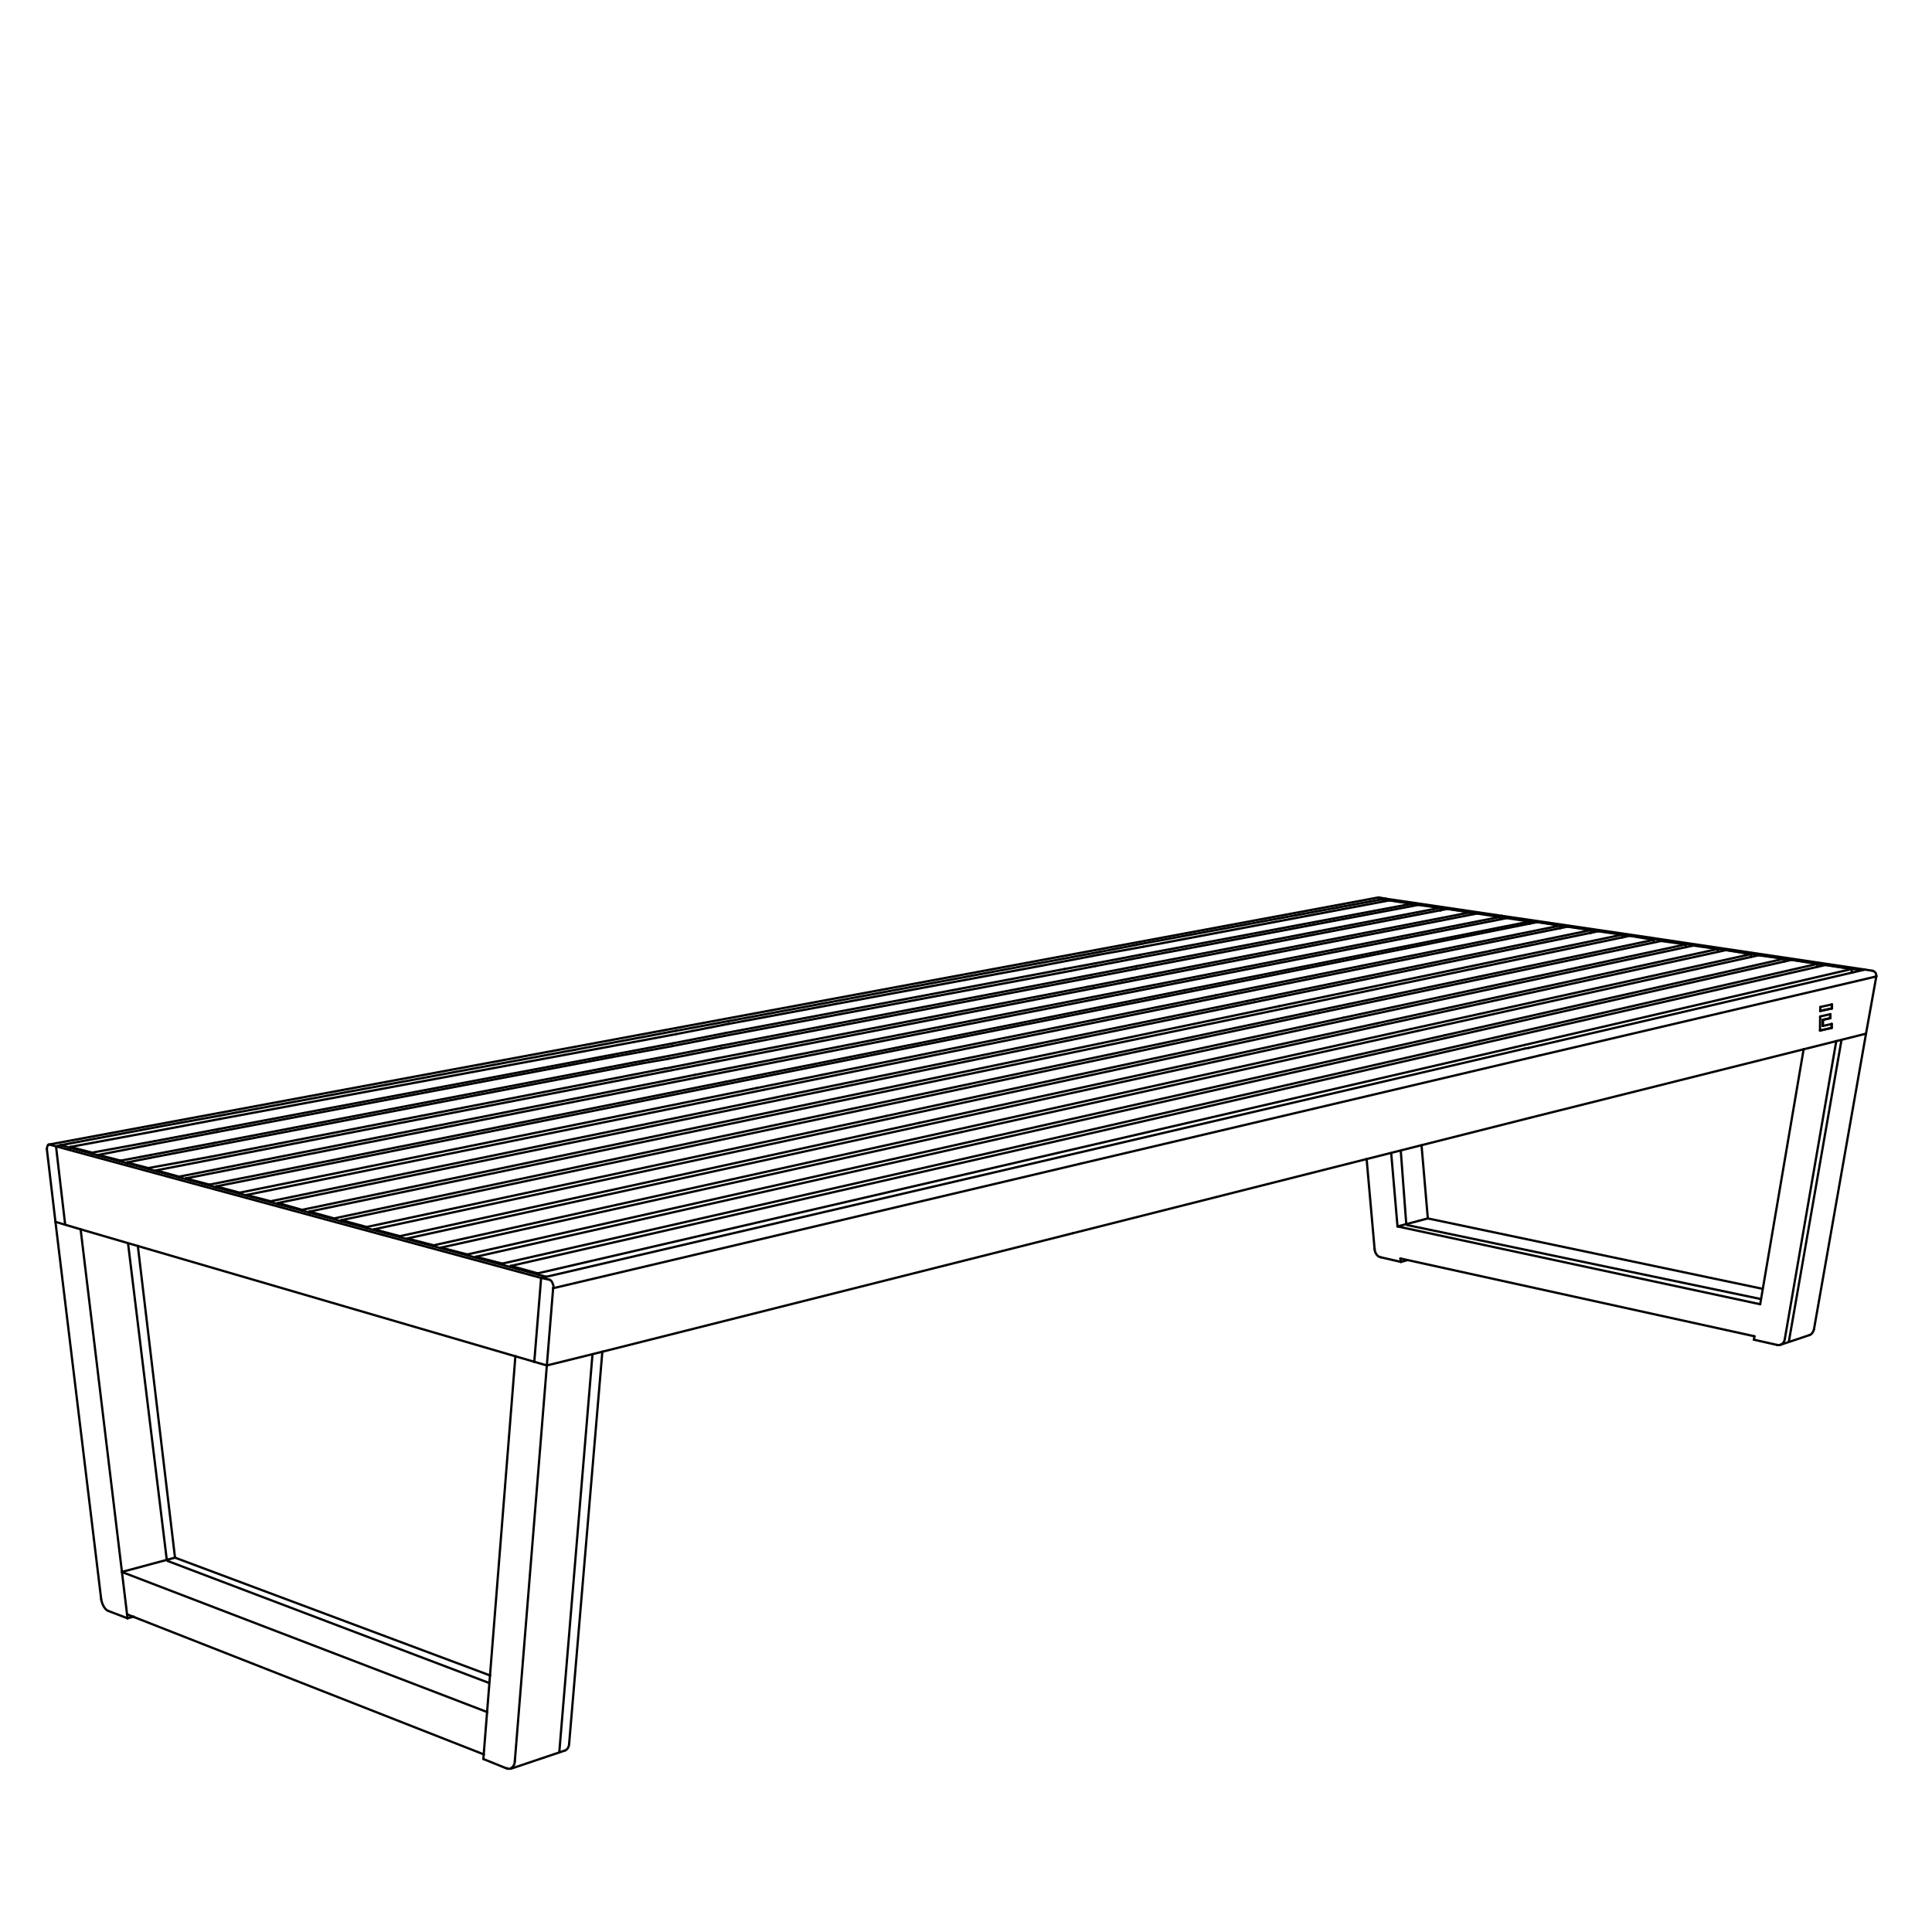 <?xml version="1.0" encoding="UTF-8"?>
<svg id="embed" xmlns="http://www.w3.org/2000/svg" viewBox="0 0 1700 1700">
  <defs>
    <style>
      .cls-1 {
        stroke-miterlimit: 10;
      }

      .cls-1, .cls-2, .cls-3 {
        fill: none;
      }

      .cls-1, .cls-3 {
        stroke: #000;
        stroke-width: 2px;
      }

      .cls-3 {
        stroke-linecap: round;
        stroke-linejoin: round;
      }
    </style>
  </defs>
  <rect class="cls-2" width="1700" height="1700"/>
  <g>
    <line class="cls-3" x1="1601.64" y1="889.59" x2="1612" y2="887.31"/>
    <line class="cls-3" x1="1612" y1="887.31" x2="1612" y2="883.8"/>
    <line class="cls-3" x1="1601.45" y1="906.79" x2="1611.74" y2="904.44"/>
    <line class="cls-3" x1="1610.5" y1="895.91" x2="1610.57" y2="892.39"/>
    <line class="cls-3" x1="1604.12" y1="897.34" x2="1610.5" y2="895.91"/>
    <line class="cls-3" x1="1611.74" y1="904.44" x2="1611.8" y2="900.99"/>
    <line class="cls-3" x1="1610.5" y1="895.91" x2="1610.37" y2="895.91"/>
    <line class="cls-3" x1="1603.92" y1="897.34" x2="1610.37" y2="895.91"/>
    <line class="cls-3" x1="1603.99" y1="902.75" x2="1603.86" y2="902.68"/>
    <polyline class="cls-3" points="1611.74 904.44 1611.61 904.51 1611.67 900.99"/>
    <line class="cls-3" x1="1603.86" y1="902.68" x2="1603.92" y2="897.34"/>
    <line class="cls-3" x1="1610.37" y1="895.91" x2="1610.44" y2="892.46"/>
    <line class="cls-3" x1="1611.8" y1="887.31" x2="1611.87" y2="883.8"/>
    <line class="cls-1" x1="112.62" y1="1093.61" x2="146.84" y2="1373.27"/>
    <line class="cls-3" x1="1601.45" y1="906.79" x2="1611.61" y2="904.51"/>
    <line class="cls-3" x1="1601.64" y1="889.53" x2="1611.8" y2="887.31"/>
    <line class="cls-3" x1="1603.99" y1="902.75" x2="1604.12" y2="897.34"/>
    <line class="cls-3" x1="1612" y1="887.31" x2="1611.8" y2="887.31"/>
    <line class="cls-3" x1="1604.12" y1="897.34" x2="1603.92" y2="897.34"/>
    <line class="cls-3" x1="1601.71" y1="886.08" x2="1601.64" y2="889.59"/>
    <line class="cls-3" x1="1612" y1="883.8" x2="1601.71" y2="886.08"/>
    <line class="cls-3" x1="1601.58" y1="894.41" x2="1601.45" y2="906.79"/>
    <line class="cls-3" x1="1610.57" y1="892.39" x2="1601.58" y2="894.41"/>
    <line class="cls-3" x1="1611.8" y1="900.99" x2="1603.99" y2="902.75"/>
    <line class="cls-1" x1="492.08" y1="1542.5" x2="521.4" y2="1190.88"/>
    <line class="cls-1" x1="146.84" y1="1373.27" x2="431.37" y2="1481.25"/>
    <line class="cls-1" x1="1573.92" y1="1181.21" x2="1620.31" y2="915.42"/>
  </g>
  <line class="cls-1" x1="1237.44" y1="1077.8" x2="1549.94" y2="1143.16"/>
  <line class="cls-1" x1="1232.6" y1="1013.07" x2="1237.44" y2="1077.8"/>
  <g>
    <line class="cls-3" x1="631.18" y1="931.17" x2="585.38" y2="940.23"/>
    <line class="cls-3" x1="960.89" y1="857.68" x2="1000.15" y2="850.13"/>
    <line class="cls-3" x1="1002.67" y1="842.58" x2="963.4" y2="850.13"/>
    <line class="cls-3" x1="963.91" y1="847.61" x2="1003.67" y2="840.06"/>
    <line class="cls-3" x1="1006.19" y1="833.01" x2="966.93" y2="840.06"/>
    <line class="cls-3" x1="967.93" y1="837.55" x2="1007.2" y2="829.99"/>
    <line class="cls-3" x1="1469.29" y1="828.48" x2="1449.65" y2="825.46"/>
    <line class="cls-3" x1="1451.67" y1="824.96" x2="1471.8" y2="827.98"/>
    <line class="cls-3" x1="130.34" y1="1027.82" x2="185.71" y2="1017.75"/>
    <line class="cls-3" x1="187.72" y1="1008.19" x2="132.35" y2="1018.76"/>
    <line class="cls-3" x1="132.85" y1="1016.24" x2="188.73" y2="1005.67"/>
    <line class="cls-3" x1="190.74" y1="996.1" x2="135.37" y2="1006.68"/>
    <line class="cls-3" x1="135.87" y1="1004.16" x2="191.75" y2="993.59"/>
    <line class="cls-3" x1="193.76" y1="984.53" x2="137.89" y2="995.1"/>
    <line class="cls-3" x1="138.89" y1="991.57" x2="194.26" y2="981.51"/>
    <line class="cls-3" x1="957.36" y1="868.25" x2="996.12" y2="860.7"/>
    <line class="cls-3" x1="641.25" y1="898.45" x2="594.94" y2="907.01"/>
    <line class="cls-3" x1="594.44" y1="910.03" x2="640.75" y2="900.97"/>
    <line class="cls-3" x1="638.23" y1="909.02" x2="591.92" y2="918.08"/>
    <line class="cls-3" x1="999.14" y1="852.65" x2="959.88" y2="860.2"/>
    <line class="cls-3" x1="590.91" y1="920.6" x2="637.22" y2="911.54"/>
    <line class="cls-3" x1="634.71" y1="920.1" x2="588.4" y2="929.16"/>
    <line class="cls-3" x1="587.89" y1="931.67" x2="634.2" y2="922.61"/>
    <line class="cls-3" x1="1321.3" y1="805.83" x2="1451.67" y2="824.96"/>
    <line class="cls-3" x1="1449.65" y1="825.46" x2="1318.78" y2="806.34"/>
    <path class="cls-3" d="M1215.09,1106.34c-3.52-.5-5.54-4.53-5.54-7.55"/>
    <line class="cls-3" x1="1256.36" y1="1072.11" x2="1250.83" y2="1007.68"/>
    <line class="cls-3" x1="1232.2" y1="1107.35" x2="1232.7" y2="1110.37"/>
    <line class="cls-3" x1="1224.15" y1="1014.73" x2="1229.68" y2="1079.16"/>
    <line class="cls-3" x1="1232.7" y1="1110.37" x2="1238.24" y2="1108.86"/>
    <line class="cls-3" x1="1232.7" y1="1110.37" x2="1215.09" y2="1106.34"/>
    <line class="cls-3" x1="1202.5" y1="1019.76" x2="1209.55" y2="1099.29"/>
    <line class="cls-3" x1="1550.83" y1="1134.03" x2="1256.36" y2="1072.11"/>
    <line class="cls-3" x1="1229.68" y1="1079.16" x2="1548.82" y2="1147.62"/>
    <line class="cls-3" x1="1543.78" y1="1175.81" x2="1232.2" y2="1107.35"/>
    <line class="cls-3" x1="1229.68" y1="1079.16" x2="1256.36" y2="1072.11"/>
    <path class="cls-3" d="M1592.11,1174.8c2.01-.5,3.52-3.02,4.03-5.03"/>
    <path class="cls-3" d="M1570.46,1178.32c-.5,3.52-3.52,6.04-7.05,5.03"/>
    <line class="cls-3" x1="1548.82" y1="1147.62" x2="1587.07" y2="923.12"/>
    <line class="cls-3" x1="1543.28" y1="1178.83" x2="1543.78" y2="1175.81"/>
    <line class="cls-3" x1="1596.13" y1="1169.77" x2="1641.94" y2="909.53"/>
    <line class="cls-3" x1="1615.76" y1="916.07" x2="1570.46" y2="1178.32"/>
    <line class="cls-3" x1="1563.41" y1="1183.36" x2="1543.28" y2="1178.83"/>
    <line class="cls-3" x1="1461.73" y1="827.98" x2="1160.22" y2="891.4"/>
    <line class="cls-3" x1="1182.37" y1="895.43" x2="1483.38" y2="831"/>
    <line class="cls-3" x1="1461.73" y1="827.98" x2="1483.38" y2="831"/>
    <line class="cls-3" x1="1483.38" y1="831" x2="1483.38" y2="833.52"/>
    <line class="cls-3" x1="1273.48" y1="799.79" x2="999.14" y2="852.65"/>
    <line class="cls-3" x1="996.12" y1="860.7" x2="1293.61" y2="802.81"/>
    <line class="cls-3" x1="1273.48" y1="799.79" x2="1293.61" y2="802.81"/>
    <line class="cls-3" x1="1293.61" y1="802.81" x2="1293.61" y2="804.83"/>
    <line class="cls-3" x1="1576.5" y1="844.59" x2="1278.01" y2="912.04"/>
    <line class="cls-3" x1="1301.67" y1="916.07" x2="1599.15" y2="848.12"/>
    <line class="cls-3" x1="1576.5" y1="844.59" x2="1599.15" y2="848.12"/>
    <line class="cls-3" x1="1599.15" y1="848.12" x2="1599.15" y2="850.63"/>
    <line class="cls-3" x1="1379.18" y1="815.4" x2="1076.16" y2="876.81"/>
    <line class="cls-3" x1="1097.3" y1="880.83" x2="1399.82" y2="818.42"/>
    <line class="cls-3" x1="1379.18" y1="815.4" x2="1399.82" y2="818.42"/>
    <line class="cls-3" x1="1399.82" y1="818.42" x2="1399.82" y2="820.93"/>
    <line class="cls-3" x1="1489.92" y1="832.01" x2="1189.41" y2="896.44"/>
    <line class="cls-3" x1="1211.56" y1="900.47" x2="1511.57" y2="835.03"/>
    <line class="cls-3" x1="1489.92" y1="832.01" x2="1511.57" y2="835.03"/>
    <line class="cls-3" x1="1511.57" y1="835.03" x2="1511.57" y2="837.55"/>
    <line class="cls-3" x1="1641.94" y1="909.53" x2="1346.46" y2="983.52"/>
    <line class="cls-3" x1="1318.78" y1="806.34" x2="1216.6" y2="791.24"/>
    <line class="cls-3" x1="1640.93" y1="853.15" x2="1344.95" y2="922.11"/>
    <line class="cls-3" x1="1647.48" y1="854.16" x2="1640.93" y2="853.15"/>
    <path class="cls-3" d="M1651,858.69c0-2.01-1.01-4.03-3.52-4.53"/>
    <path class="cls-3" d="M1651,859.19v-.5"/>
    <line class="cls-3" x1="1651" y1="859.19" x2="1641.94" y2="909.53"/>
    <line class="cls-3" x1="1219.11" y1="790.73" x2="1321.3" y2="805.83"/>
    <line class="cls-3" x1="1007.2" y1="829.99" x2="1219.11" y2="790.73"/>
    <line class="cls-3" x1="914.07" y1="847.61" x2="967.93" y2="837.55"/>
    <path class="cls-3" d="M1213.58,789.73h-1.01"/>
    <line class="cls-3" x1="1219.11" y1="790.73" x2="1213.58" y2="789.73"/>
    <line class="cls-3" x1="1299.65" y1="803.82" x2="995.12" y2="863.22"/>
    <line class="cls-3" x1="1015.25" y1="866.74" x2="1319.79" y2="806.84"/>
    <line class="cls-3" x1="1299.65" y1="803.82" x2="1319.79" y2="806.84"/>
    <line class="cls-3" x1="1319.79" y1="806.84" x2="1319.79" y2="808.85"/>
    <line class="cls-3" x1="1606.2" y1="849.12" x2="1308.71" y2="917.08"/>
    <line class="cls-3" x1="1332.37" y1="921.61" x2="1629.36" y2="852.65"/>
    <line class="cls-3" x1="1606.2" y1="849.12" x2="1629.36" y2="852.65"/>
    <line class="cls-3" x1="1629.36" y1="852.65" x2="1629.36" y2="855.67"/>
    <line class="cls-3" x1="1406.36" y1="819.42" x2="1103.84" y2="881.84"/>
    <line class="cls-3" x1="1125.49" y1="885.36" x2="1427.51" y2="822.44"/>
    <line class="cls-3" x1="1406.36" y1="819.42" x2="1427.51" y2="822.44"/>
    <line class="cls-3" x1="1427.51" y1="822.44" x2="1427.51" y2="824.96"/>
    <line class="cls-3" x1="1518.62" y1="836.03" x2="1218.61" y2="901.47"/>
    <line class="cls-3" x1="1241.26" y1="905.5" x2="1540.76" y2="839.56"/>
    <line class="cls-3" x1="1518.62" y1="836.03" x2="1540.76" y2="839.56"/>
    <line class="cls-3" x1="1540.76" y1="839.56" x2="1540.76" y2="842.08"/>
    <line class="cls-3" x1="962.4" y1="869.26" x2="962.4" y2="869.26"/>
    <line class="cls-3" x1="962.4" y1="869.26" x2="962.4" y2="869.26"/>
    <line class="cls-3" x1="1325.83" y1="807.85" x2="1021.79" y2="867.75"/>
    <line class="cls-3" x1="1042.43" y1="871.27" x2="1345.96" y2="810.87"/>
    <line class="cls-3" x1="1325.83" y1="807.85" x2="1345.96" y2="810.87"/>
    <line class="cls-3" x1="1345.96" y1="810.87" x2="1345.96" y2="812.88"/>
    <line class="cls-3" x1="1434.05" y1="823.45" x2="1132.03" y2="886.87"/>
    <line class="cls-3" x1="1153.68" y1="890.4" x2="1455.19" y2="826.97"/>
    <line class="cls-3" x1="1434.05" y1="823.45" x2="1455.19" y2="826.97"/>
    <line class="cls-3" x1="1455.19" y1="826.97" x2="1455.19" y2="828.99"/>
    <line class="cls-3" x1="963.4" y1="850.13" x2="942.77" y2="854.16"/>
    <line class="cls-3" x1="1247.81" y1="796.27" x2="1002.67" y2="842.58"/>
    <line class="cls-3" x1="1000.15" y1="850.13" x2="1267.44" y2="798.79"/>
    <line class="cls-3" x1="1247.81" y1="796.27" x2="1267.44" y2="798.79"/>
    <line class="cls-3" x1="1267.44" y1="798.79" x2="1267.44" y2="801.3"/>
    <line class="cls-3" x1="1547.31" y1="840.57" x2="1247.81" y2="907.01"/>
    <line class="cls-3" x1="1270.96" y1="911.04" x2="1569.96" y2="843.59"/>
    <line class="cls-3" x1="1547.31" y1="840.57" x2="1569.96" y2="843.59"/>
    <line class="cls-3" x1="1569.96" y1="843.59" x2="1569.96" y2="846.1"/>
    <line class="cls-3" x1="966.93" y1="840.06" x2="917.09" y2="849.63"/>
    <line class="cls-3" x1="1222.64" y1="792.24" x2="1006.19" y2="833.01"/>
    <line class="cls-3" x1="1003.67" y1="840.06" x2="1242.27" y2="795.26"/>
    <line class="cls-3" x1="936.73" y1="852.65" x2="963.91" y2="847.61"/>
    <line class="cls-3" x1="1222.64" y1="792.24" x2="1242.27" y2="795.26"/>
    <line class="cls-3" x1="1242.27" y1="795.26" x2="1242.27" y2="797.28"/>
    <line class="cls-3" x1="1352.51" y1="811.37" x2="1048.47" y2="872.28"/>
    <line class="cls-3" x1="1069.61" y1="875.8" x2="1373.14" y2="814.39"/>
    <line class="cls-3" x1="1352.51" y1="811.37" x2="1373.14" y2="814.39"/>
    <line class="cls-3" x1="1373.14" y1="814.39" x2="1372.64" y2="816.91"/>
    <line class="cls-3" x1="1048.47" y1="872.28" x2="644.77" y2="952.82"/>
    <line class="cls-3" x1="665.92" y1="957.35" x2="1069.61" y2="875.8"/>
    <line class="cls-3" x1="210.87" y1="1049.46" x2="190.24" y2="1043.92"/>
    <line class="cls-3" x1="190.24" y1="1043.92" x2="190.24" y2="1044.93"/>
    <line class="cls-3" x1="644.77" y1="952.82" x2="190.24" y2="1043.92"/>
    <line class="cls-3" x1="210.87" y1="1049.46" x2="665.92" y2="957.35"/>
    <line class="cls-3" x1="210.87" y1="1050.47" x2="210.87" y2="1049.46"/>
    <line class="cls-3" x1="594.44" y1="910.03" x2="513.4" y2="925.13"/>
    <line class="cls-3" x1="917.09" y1="849.63" x2="640.75" y2="900.97"/>
    <line class="cls-3" x1="638.23" y1="909.02" x2="936.73" y2="852.65"/>
    <line class="cls-3" x1="533.03" y1="929.16" x2="591.92" y2="918.08"/>
    <line class="cls-3" x1="81.01" y1="1014.23" x2="61.88" y2="1009.19"/>
    <line class="cls-3" x1="61.88" y1="1009.19" x2="61.88" y2="1010.2"/>
    <line class="cls-3" x1="137.89" y1="995.1" x2="61.88" y2="1009.19"/>
    <line class="cls-3" x1="513.4" y1="925.13" x2="193.76" y2="984.53"/>
    <line class="cls-3" x1="191.75" y1="993.59" x2="533.03" y2="929.16"/>
    <line class="cls-3" x1="81.01" y1="1014.23" x2="135.87" y2="1004.16"/>
    <line class="cls-3" x1="81.01" y1="1015.23" x2="81.01" y2="1014.23"/>
    <line class="cls-3" x1="1247.81" y1="907.01" x2="846.12" y2="996.1"/>
    <line class="cls-3" x1="869.28" y1="1001.14" x2="1270.96" y2="911.04"/>
    <line class="cls-3" x1="411.21" y1="1103.82" x2="388.06" y2="1097.78"/>
    <line class="cls-3" x1="388.06" y1="1097.78" x2="388.06" y2="1098.29"/>
    <line class="cls-3" x1="846.12" y1="996.1" x2="388.06" y2="1097.78"/>
    <line class="cls-3" x1="411.21" y1="1103.82" x2="869.28" y2="1001.14"/>
    <line class="cls-3" x1="411.72" y1="1104.83" x2="411.21" y2="1103.82"/>
    <line class="cls-3" x1="590.91" y1="920.6" x2="538.56" y2="930.16"/>
    <line class="cls-3" x1="942.77" y1="854.16" x2="637.22" y2="911.54"/>
    <line class="cls-3" x1="1471.8" y1="827.98" x2="1640.93" y2="853.15"/>
    <line class="cls-3" x1="558.7" y1="934.69" x2="588.4" y2="929.16"/>
    <line class="cls-3" x1="106.17" y1="1021.27" x2="86.54" y2="1016.24"/>
    <line class="cls-3" x1="86.54" y1="1016.24" x2="86.54" y2="1016.74"/>
    <line class="cls-3" x1="135.37" y1="1006.68" x2="86.54" y2="1016.24"/>
    <line class="cls-3" x1="538.56" y1="930.16" x2="190.74" y2="996.1"/>
    <line class="cls-3" x1="188.73" y1="1005.67" x2="558.7" y2="934.69"/>
    <line class="cls-3" x1="106.17" y1="1021.27" x2="132.85" y2="1016.24"/>
    <line class="cls-3" x1="106.17" y1="1021.78" x2="106.17" y2="1021.27"/>
    <line class="cls-3" x1="1132.03" y1="886.87" x2="728.33" y2="970.94"/>
    <line class="cls-3" x1="750.48" y1="975.47" x2="1153.68" y2="890.4"/>
    <line class="cls-3" x1="293.93" y1="1072.11" x2="272.29" y2="1066.07"/>
    <line class="cls-3" x1="272.29" y1="1066.07" x2="272.29" y2="1067.08"/>
    <line class="cls-3" x1="728.33" y1="970.94" x2="272.29" y2="1066.07"/>
    <line class="cls-3" x1="293.93" y1="1072.11" x2="750.48" y2="975.47"/>
    <line class="cls-3" x1="293.93" y1="1072.62" x2="293.93" y2="1072.11"/>
    <line class="cls-3" x1="638.73" y1="951.81" x2="1042.43" y2="871.27"/>
    <line class="cls-3" x1="184.2" y1="1042.41" x2="163.56" y2="1036.88"/>
    <line class="cls-3" x1="163.56" y1="1036.88" x2="163.56" y2="1037.38"/>
    <line class="cls-3" x1="617.59" y1="947.28" x2="163.56" y2="1036.88"/>
    <line class="cls-3" x1="184.2" y1="1042.41" x2="638.73" y2="951.81"/>
    <line class="cls-3" x1="184.2" y1="1042.92" x2="184.2" y2="1042.41"/>
    <line class="cls-3" x1="630.68" y1="933.69" x2="630.68" y2="933.69"/>
    <line class="cls-3" x1="1218.61" y1="901.47" x2="815.92" y2="989.56"/>
    <line class="cls-3" x1="839.07" y1="994.59" x2="1241.26" y2="905.5"/>
    <line class="cls-3" x1="381.52" y1="1095.77" x2="358.36" y2="1089.73"/>
    <line class="cls-3" x1="358.36" y1="1089.73" x2="358.36" y2="1090.23"/>
    <line class="cls-3" x1="815.92" y1="989.56" x2="358.36" y2="1089.73"/>
    <line class="cls-3" x1="381.52" y1="1095.77" x2="839.07" y2="994.59"/>
    <line class="cls-3" x1="381.52" y1="1096.27" x2="381.52" y2="1095.77"/>
    <line class="cls-3" x1="1103.84" y1="881.84" x2="700.14" y2="964.9"/>
    <line class="cls-3" x1="721.79" y1="969.43" x2="1125.49" y2="885.36"/>
    <line class="cls-3" x1="265.74" y1="1064.56" x2="244.6" y2="1058.52"/>
    <line class="cls-3" x1="244.6" y1="1058.52" x2="244.6" y2="1059.53"/>
    <line class="cls-3" x1="700.14" y1="964.9" x2="244.6" y2="1058.52"/>
    <line class="cls-3" x1="265.74" y1="1064.56" x2="721.79" y2="969.43"/>
    <line class="cls-3" x1="265.74" y1="1065.07" x2="265.74" y2="1064.56"/>
    <line class="cls-3" x1="1308.71" y1="917.08" x2="907.53" y2="1009.19"/>
    <line class="cls-3" x1="931.69" y1="1014.23" x2="1332.37" y2="921.61"/>
    <line class="cls-3" x1="473.13" y1="1120.44" x2="449.47" y2="1113.89"/>
    <line class="cls-3" x1="449.47" y1="1113.89" x2="449.47" y2="1114.9"/>
    <line class="cls-3" x1="907.53" y1="1009.19" x2="449.47" y2="1113.89"/>
    <line class="cls-3" x1="473.13" y1="1120.44" x2="931.69" y2="1014.23"/>
    <line class="cls-3" x1="473.13" y1="1121.44" x2="473.13" y2="1120.44"/>
    <line class="cls-3" x1="995.12" y1="863.22" x2="590.91" y2="941.74"/>
    <line class="cls-3" x1="611.55" y1="945.77" x2="1015.25" y2="866.74"/>
    <line class="cls-3" x1="157.52" y1="1035.37" x2="137.38" y2="1029.83"/>
    <line class="cls-3" x1="137.38" y1="1029.83" x2="137.89" y2="1030.33"/>
    <line class="cls-3" x1="590.91" y1="941.74" x2="137.38" y2="1029.83"/>
    <line class="cls-3" x1="157.52" y1="1035.37" x2="611.55" y2="945.77"/>
    <line class="cls-3" x1="157.52" y1="1035.87" x2="157.52" y2="1035.37"/>
    <line class="cls-3" x1="1630.36" y1="852.65" x2="1469.29" y2="828.48"/>
    <line class="cls-3" x1="641.25" y1="898.45" x2="911.05" y2="848.12"/>
    <line class="cls-3" x1="506.35" y1="923.62" x2="594.94" y2="907.01"/>
    <line class="cls-3" x1="1216.6" y1="791.24" x2="1216.6" y2="793.25"/>
    <path class="cls-3" d="M43.76,1007.18c-1.01-.5-2.01,.5-2.01,1.51-.5,1.01-.5,2.01-.5,2.52"/>
    <line class="cls-3" x1="49.29" y1="1008.69" x2="43.76" y2="1007.18"/>
    <line class="cls-3" x1="41.24" y1="1011.21" x2="48.79" y2="1075.13"/>
    <line class="cls-3" x1="194.26" y1="981.51" x2="506.35" y2="923.62"/>
    <line class="cls-3" x1="53.32" y1="1007.68" x2="138.89" y2="991.57"/>
    <line class="cls-3" x1="1346.46" y1="983.52" x2="943.77" y2="1085.2"/>
    <line class="cls-3" x1="1638.92" y1="853.65" x2="1630.36" y2="852.65"/>
    <line class="cls-3" x1="1341.93" y1="922.61" x2="940.75" y2="1016.24"/>
    <path class="cls-3" d="M486.72,1133.52v-.5"/>
    <line class="cls-3" x1="483.19" y1="1125.97" x2="476.15" y2="1124.46"/>
    <line class="cls-3" x1="481.18" y1="1201.48" x2="486.72" y2="1133.52"/>
    <line class="cls-3" x1="943.77" y1="1085.2" x2="530.01" y2="1189.4"/>
    <line class="cls-3" x1="940.75" y1="1016.24" x2="480.68" y2="1123.46"/>
    <path class="cls-3" d="M483.19,1125.97c2.52,.5,3.52,4.03,4.03,6.54"/>
    <line class="cls-3" x1="1189.41" y1="896.44" x2="786.22" y2="983.52"/>
    <line class="cls-3" x1="808.87" y1="988.05" x2="1211.56" y2="900.47"/>
    <line class="cls-3" x1="351.82" y1="1087.72" x2="329.17" y2="1081.68"/>
    <line class="cls-3" x1="329.17" y1="1081.68" x2="329.17" y2="1082.18"/>
    <line class="cls-3" x1="786.22" y1="983.52" x2="329.17" y2="1081.68"/>
    <line class="cls-3" x1="351.82" y1="1087.72" x2="808.87" y2="988.05"/>
    <line class="cls-3" x1="351.82" y1="1088.72" x2="351.82" y2="1087.72"/>
    <line class="cls-3" x1="1076.16" y1="876.81" x2="672.46" y2="958.86"/>
    <line class="cls-3" x1="693.6" y1="963.39" x2="1097.3" y2="880.83"/>
    <line class="cls-3" x1="238.06" y1="1057.01" x2="216.91" y2="1051.47"/>
    <line class="cls-3" x1="216.91" y1="1051.47" x2="216.91" y2="1051.98"/>
    <line class="cls-3" x1="672.46" y1="958.86" x2="216.91" y2="1051.47"/>
    <line class="cls-3" x1="238.06" y1="1057.01" x2="693.6" y2="963.39"/>
    <line class="cls-3" x1="238.06" y1="1057.52" x2="238.06" y2="1057.01"/>
    <line class="cls-3" x1="1278.01" y1="912.04" x2="876.32" y2="1002.65"/>
    <line class="cls-3" x1="900.48" y1="1007.68" x2="1301.67" y2="916.07"/>
    <line class="cls-3" x1="441.92" y1="1111.88" x2="418.76" y2="1105.84"/>
    <line class="cls-3" x1="418.76" y1="1105.84" x2="418.76" y2="1106.34"/>
    <line class="cls-3" x1="876.32" y1="1002.65" x2="418.76" y2="1105.84"/>
    <line class="cls-3" x1="441.92" y1="1111.88" x2="900.48" y2="1007.68"/>
    <line class="cls-3" x1="441.92" y1="1112.89" x2="441.92" y2="1111.88"/>
    <line class="cls-3" x1="587.89" y1="931.67" x2="564.74" y2="935.7"/>
    <line class="cls-3" x1="959.88" y1="860.2" x2="634.2" y2="922.61"/>
    <line class="cls-3" x1="631.18" y1="931.17" x2="957.36" y2="868.25"/>
    <line class="cls-3" x1="584.87" y1="940.23" x2="585.38" y2="940.23"/>
    <polyline class="cls-3" points="111.71 1022.78 130.34 1027.82 130.34 1028.82"/>
    <line class="cls-3" x1="112.22" y1="1022.78" x2="112.22" y2="1023.79"/>
    <line class="cls-3" x1="132.35" y1="1018.76" x2="112.22" y2="1022.78"/>
    <line class="cls-3" x1="564.74" y1="935.7" x2="187.72" y2="1008.19"/>
    <line class="cls-3" x1="185.71" y1="1017.75" x2="584.87" y2="940.23"/>
    <line class="cls-3" x1="1160.22" y1="891.4" x2="757.02" y2="976.98"/>
    <line class="cls-3" x1="779.68" y1="982.01" x2="1182.37" y2="895.43"/>
    <line class="cls-3" x1="322.62" y1="1079.66" x2="300.47" y2="1073.62"/>
    <line class="cls-3" x1="300.47" y1="1073.62" x2="300.47" y2="1074.63"/>
    <line class="cls-3" x1="757.02" y1="976.98" x2="300.47" y2="1073.62"/>
    <line class="cls-3" x1="322.62" y1="1079.66" x2="779.68" y2="982.01"/>
    <line class="cls-3" x1="322.62" y1="1080.67" x2="322.62" y2="1079.66"/>
    <line class="cls-3" x1="470.11" y1="1198.46" x2="476.15" y2="1124.46"/>
    <line class="cls-3" x1="476.15" y1="1124.46" x2="49.29" y2="1008.69"/>
    <line class="cls-3" x1="480.68" y1="1123.46" x2="476.15" y2="1124.46"/>
    <line class="cls-3" x1="53.32" y1="1007.68" x2="480.68" y2="1123.46"/>
    <line class="cls-3" x1="49.29" y1="1008.69" x2="57.35" y2="1077.65"/>
    <line class="cls-3" x1="53.32" y1="1007.68" x2="49.29" y2="1008.69"/>
    <line class="cls-3" x1="998.64" y1="862.21" x2="998.64" y2="862.21"/>
    <line class="cls-3" x1="1344.95" y1="922.11" x2="1341.93" y2="922.61"/>
    <line class="cls-3" x1="911.05" y1="848.12" x2="914.07" y2="847.61"/>
    <line class="cls-3" x1="962.4" y1="869.26" x2="962.4" y2="869.26"/>
    <line class="cls-3" x1="431.35" y1="1474.3" x2="153.99" y2="1370.61"/>
    <line class="cls-3" x1="107.18" y1="1383.19" x2="428.83" y2="1506.52"/>
    <line class="cls-3" x1="425.81" y1="1543.77" x2="111.71" y2="1420.44"/>
    <line class="cls-3" x1="107.18" y1="1383.19" x2="153.99" y2="1370.61"/>
    <path class="cls-3" d="M95.1,1417.42c-3.52-1.51-5.54-7.05-6.04-10.07"/>
    <line class="cls-3" x1="70.94" y1="1081.68" x2="112.22" y2="1423.96"/>
    <line class="cls-3" x1="153.99" y1="1370.61" x2="121.28" y2="1096.27"/>
    <line class="cls-3" x1="112.22" y1="1423.96" x2="117.75" y2="1422.45"/>
    <line class="cls-3" x1="48.79" y1="1075.13" x2="70.94" y2="1081.68"/>
    <line class="cls-3" x1="112.22" y1="1423.96" x2="95.1" y2="1417.42"/>
    <line class="cls-3" x1="48.79" y1="1075.13" x2="89.06" y2="1407.35"/>
    <line class="cls-3" x1="530.01" y1="1189.4" x2="481.18" y2="1201.48"/>
    <path class="cls-3" d="M497.29,1540.24c2.52-1.01,3.52-4.03,3.52-6.04"/>
    <path class="cls-3" d="M452.99,1549.81c0,1.51-.5,3.52-2.01,5.03s-3.02,2.01-5.03,1.01"/>
    <line class="cls-3" x1="500.81" y1="1534.2" x2="530.01" y2="1189.4"/>
    <line class="cls-3" x1="481.18" y1="1201.48" x2="452.99" y2="1549.81"/>
    <line class="cls-3" x1="446.45" y1="1556.35" x2="425.31" y2="1547.79"/>
    <line class="cls-3" x1="1629.36" y1="855.16" x2="1630.36" y2="855.67"/>
    <line class="cls-3" x1="497.29" y1="1540.24" x2="449.47" y2="1556.35"/>
    <line class="cls-3" x1="42.75" y1="1007.18" x2="1212.57" y2="789.73"/>
    <line class="cls-3" x1="1592.11" y1="1174.8" x2="1566.43" y2="1183.36"/>
    <line class="cls-3" x1="453.5" y1="1193.42" x2="481.18" y2="1201.48"/>
    <line class="cls-3" x1="425.31" y1="1547.79" x2="453.5" y2="1193.42"/>
    <line class="cls-3" x1="70.94" y1="1081.68" x2="453.5" y2="1193.42"/>
    <line class="cls-3" x1="634.71" y1="920.1" x2="960.89" y2="857.68"/>
    <line class="cls-3" x1="1021.79" y1="867.75" x2="617.59" y2="947.28"/>
    <line class="cls-3" x1="951.32" y1="1023.79" x2="1355.02" y2="928.65"/>
    <line class="cls-3" x1="1355.02" y1="928.65" x2="1651" y2="859.19"/>
    <line class="cls-3" x1="486.72" y1="1133.52" x2="951.32" y2="1023.79"/>
  </g>
</svg>